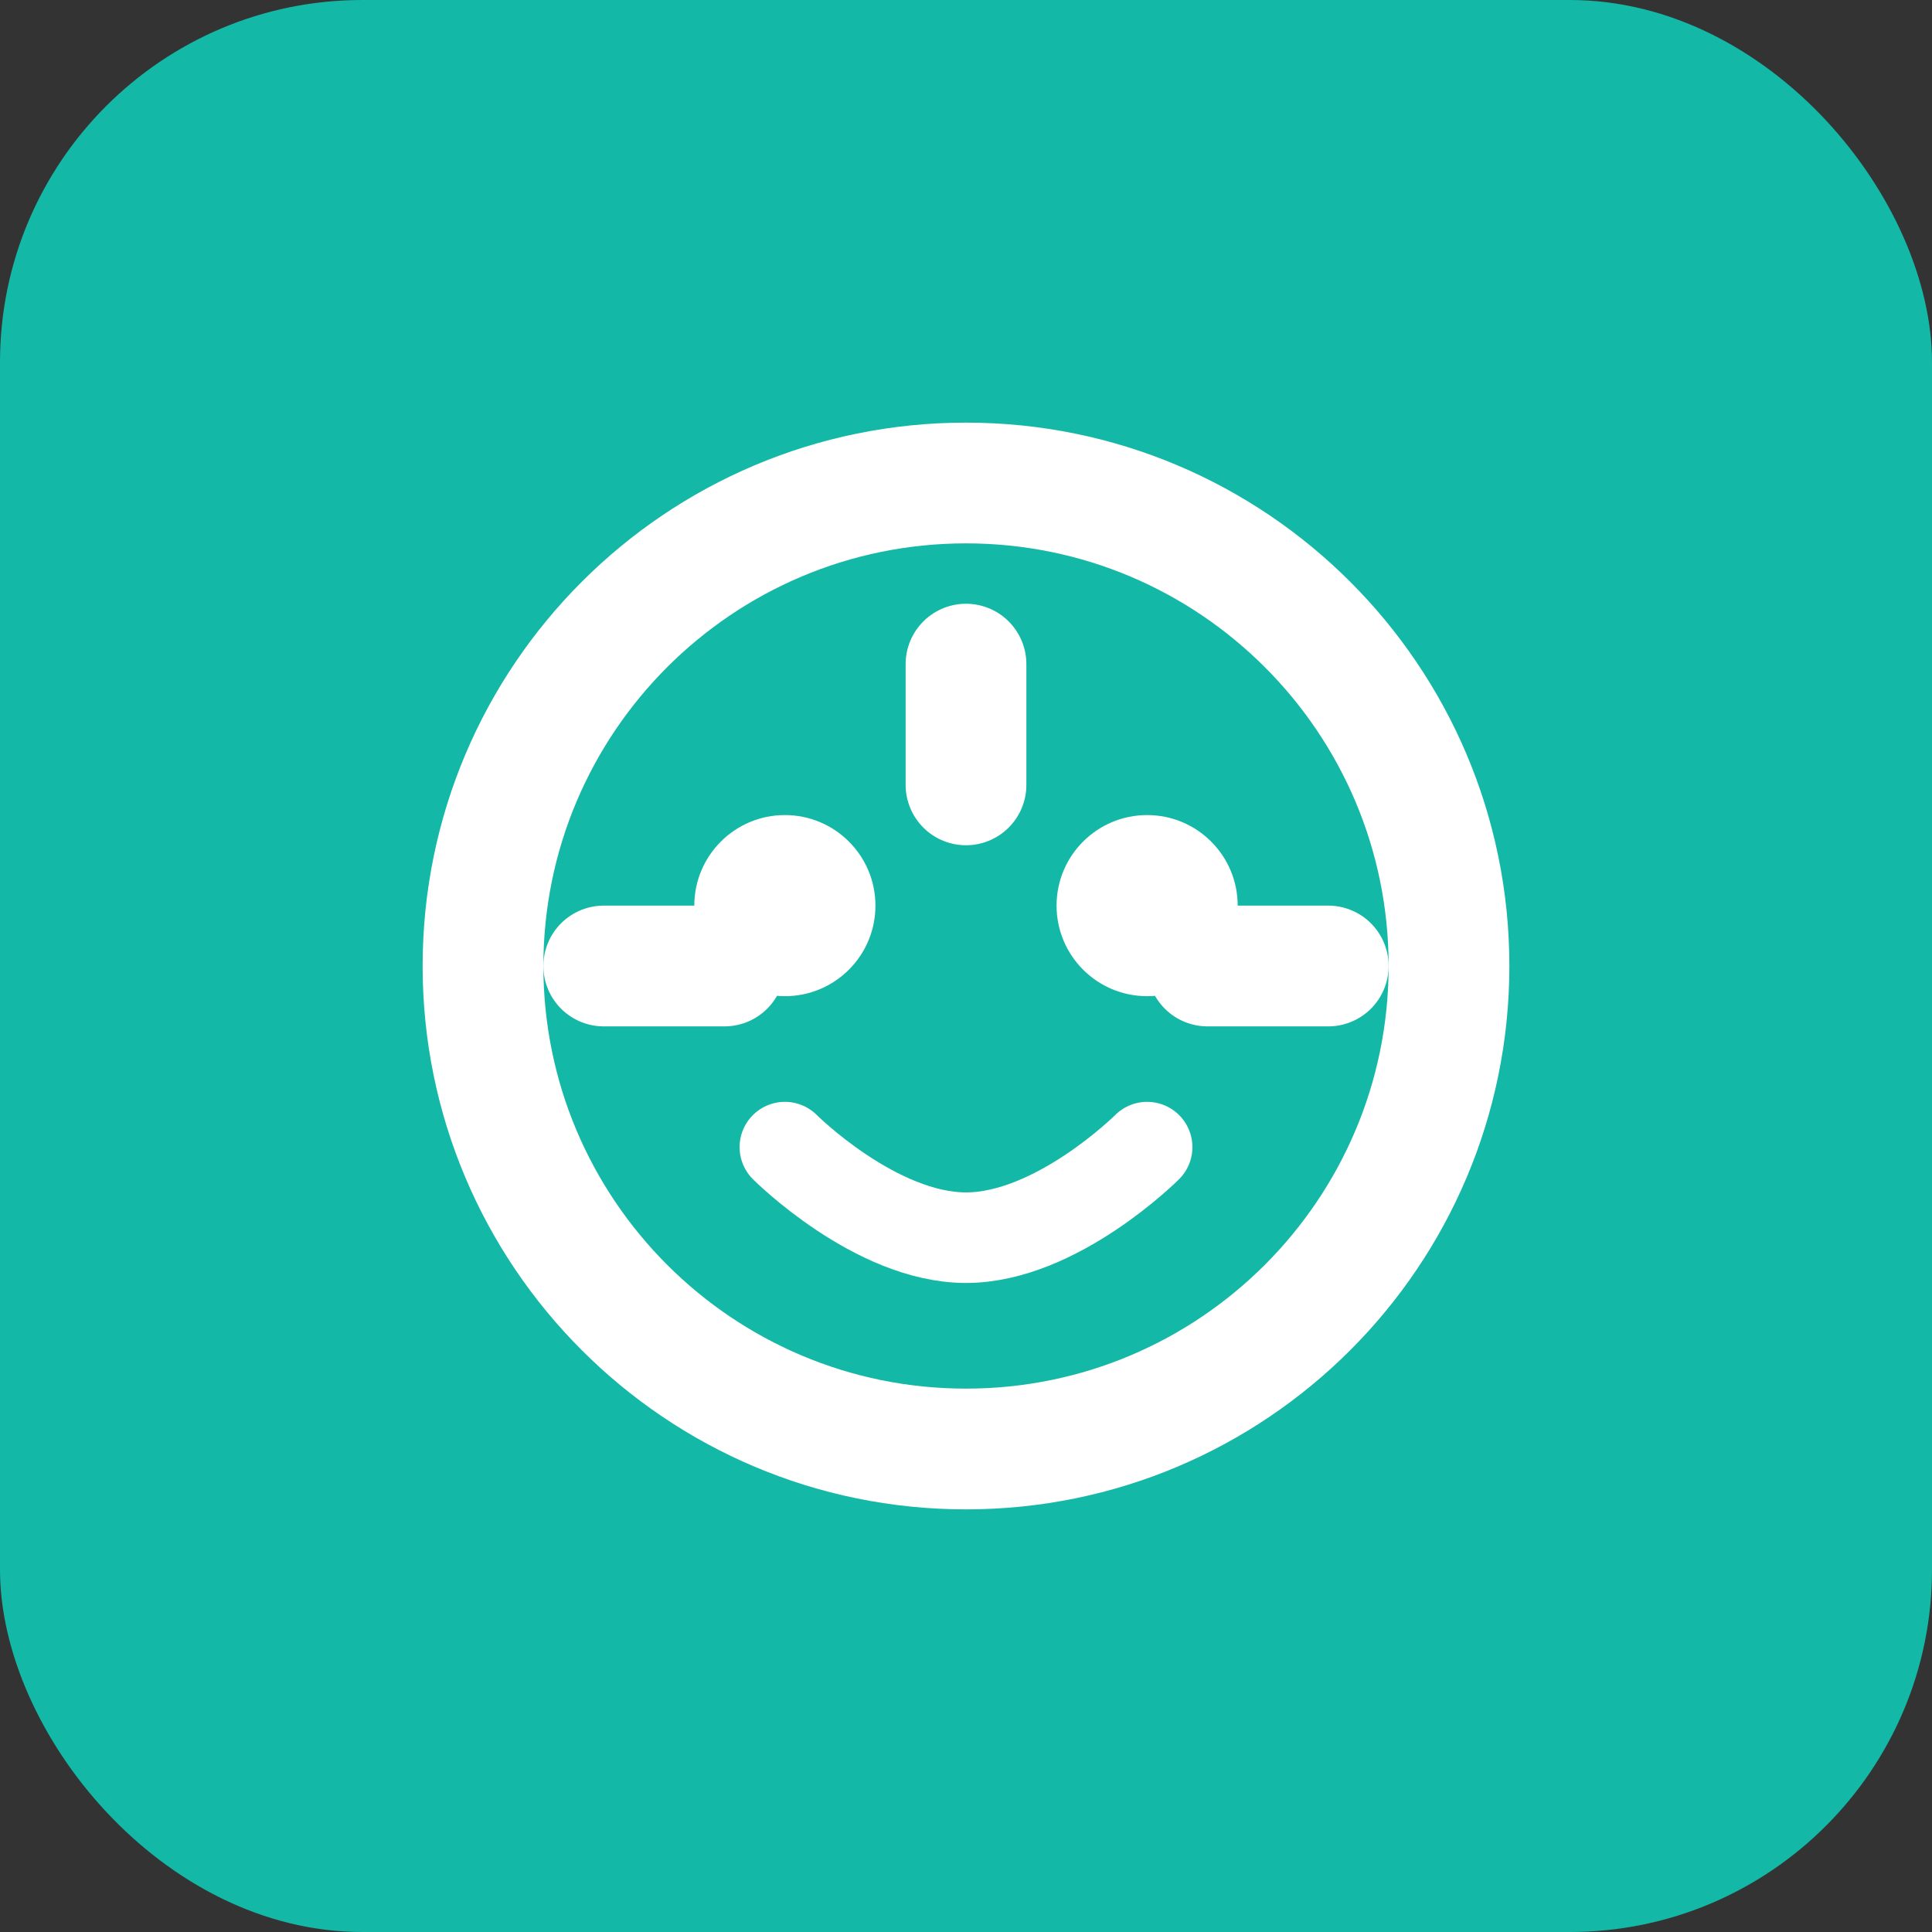 <svg width="32" height="32" viewBox="0 0 32 32" fill="none" xmlns="http://www.w3.org/2000/svg">
  <rect x="0" y="0" width="32" height="32" fill="#333333" stroke="none"/>
  <rect width="32" height="32" rx="6" fill="#14B8A6"/>
  <path d="M16 8C11.582 8 8 11.582 8 16C8 20.418 11.582 24 16 24C20.418 24 24 20.418 24 16C24 11.582 20.418 8 16 8Z" stroke="white" stroke-width="2" stroke-linecap="round"/>
  <circle cx="13" cy="15" r="1.5" fill="white"/>
  <circle cx="19" cy="15" r="1.5" fill="white"/>
  <path d="M13 19C13 19 14.5 20.5 16 20.5C17.5 20.5 19 19 19 19" stroke="white" stroke-width="1.5" stroke-linecap="round"/>
  <path d="M16 11V13" stroke="white" stroke-width="2" stroke-linecap="round"/>
  <path d="M20 16H22" stroke="white" stroke-width="2" stroke-linecap="round"/>
  <path d="M10 16H12" stroke="white" stroke-width="2" stroke-linecap="round"/>
</svg>

